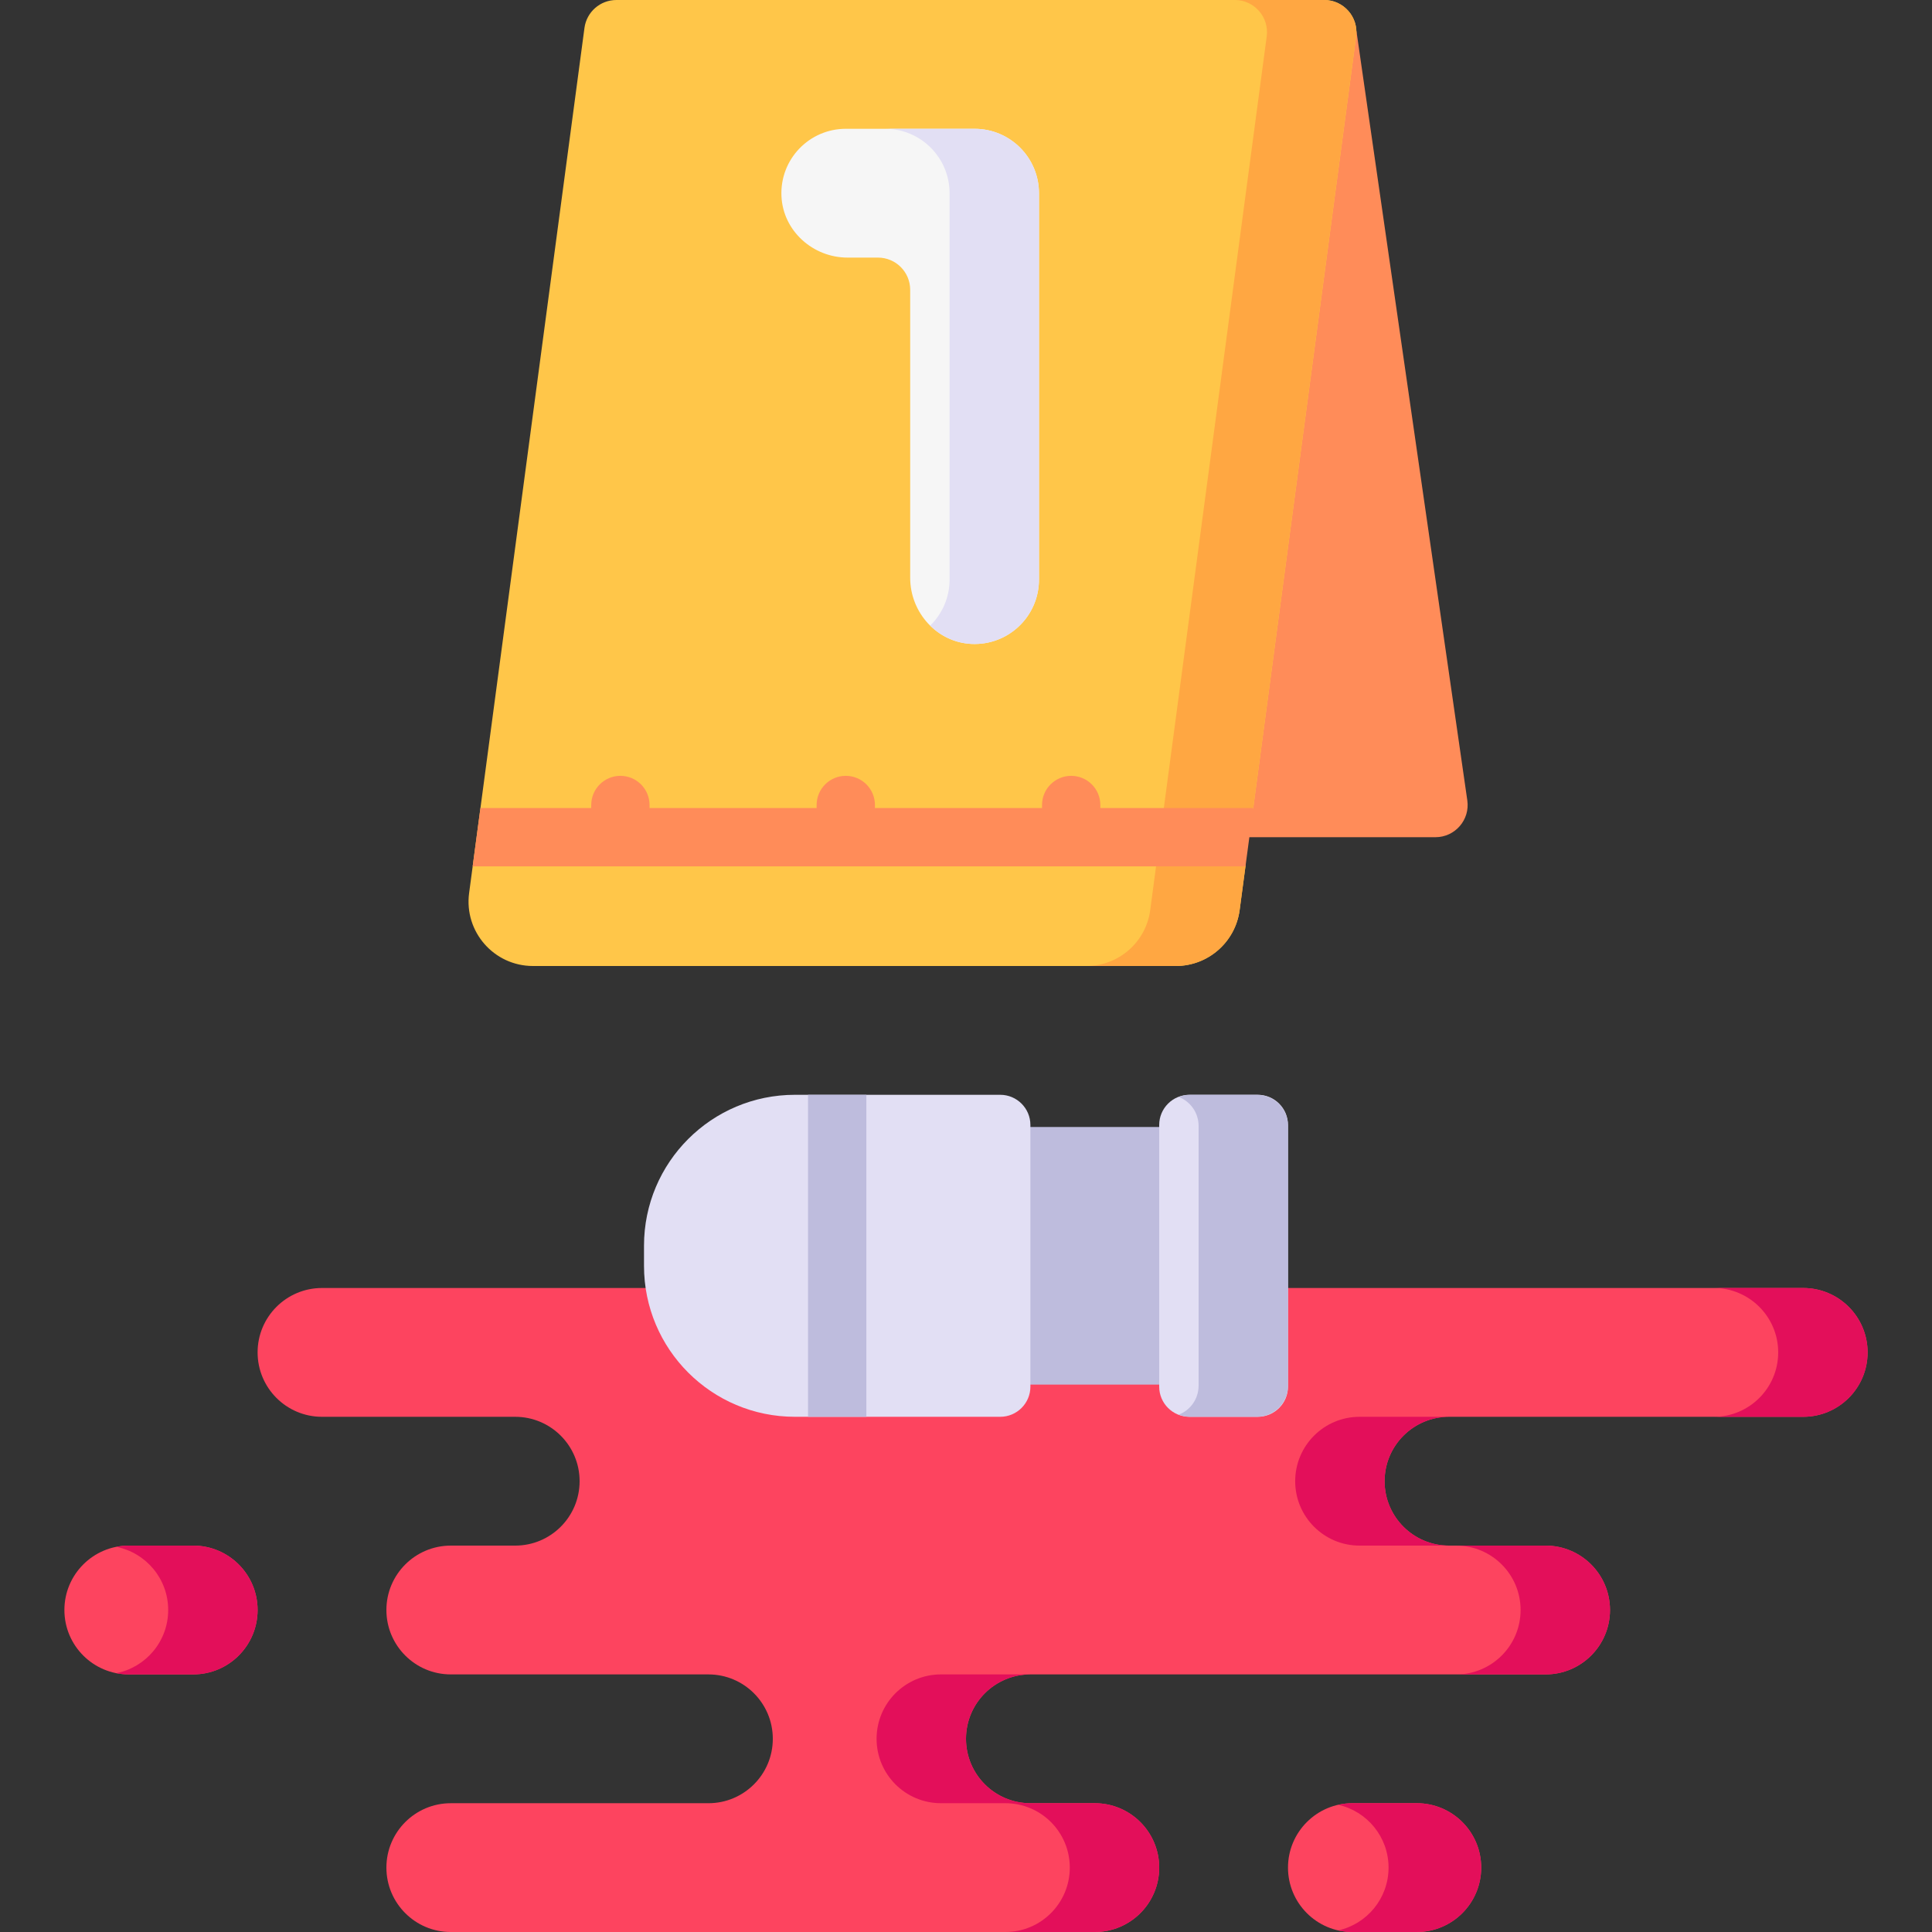 <svg id="Capa_1" enable-background="new 0 0 512 512" height="512" viewBox="0 0 512 512" width="512" xmlns="http://www.w3.org/2000/svg"><rect x="0" y="0" width="512" height="512" fill="#333333" stroke="none"/><g><path d="m477.867 341.333c9.426 0 17.067 7.641 17.067 17.067s-7.641 17.067-17.067 17.067h-93.867c-9.426 0-17.067 7.641-17.067 17.067s7.641 17.067 17.067 17.067h25.6c9.426 0 17.067 7.641 17.067 17.067s-7.641 17.067-17.067 17.067h-136.533c-9.426 0-17.067 7.641-17.067 17.067s7.641 17.067 17.067 17.067h17.067c9.426 0 17.067 7.641 17.067 17.067s-7.641 17.067-17.067 17.067h-170.667c-9.426 0-17.067-7.641-17.067-17.067s7.641-17.067 17.067-17.067h68.267c9.426 0 17.067-7.641 17.067-17.067s-7.641-17.067-17.067-17.067h-68.267c-9.426 0-17.067-7.641-17.067-17.067s7.641-17.067 17.067-17.067h17.067c9.426 0 17.067-7.641 17.067-17.067s-7.641-17.067-17.067-17.067h-51.2c-9.426 0-17.067-7.641-17.067-17.067s7.641-17.067 17.067-17.067z" fill="#fd445f"/><g><path d="m315.407 221.867h64.999c5.197 0 9.187-4.607 8.446-9.751l-29.399-204.016z" fill="#ff8c59"/><path d="m350.929 0h-187.583c-4.277 0-7.893 3.166-8.458 7.405l-30.57 229.272c-1.364 10.232 6.596 19.323 16.918 19.323h170.364c8.554 0 15.786-6.332 16.917-14.811l1.546-11.596-1.092-7.761 3.152-7.692 27.264-204.479c.682-5.115-3.297-9.661-8.458-9.661z" fill="#ffc649"/><path d="m350.929 0h-23.694c5.161 0 9.141 4.546 8.458 9.661l-30.87 231.528c-1.13 8.479-8.363 14.811-16.917 14.811h23.694c8.554 0 15.786-6.332 16.917-14.811l1.546-11.596-1.092-7.761 3.152-7.692 27.264-204.479c.682-5.115-3.297-9.661-8.458-9.661z" fill="#ffa742"/><path d="m224.142 34.133c-9.699 0-17.509 8.091-17.047 17.892.432 9.179 8.34 16.242 17.529 16.242h8.051c4.713 0 8.533 3.82 8.533 8.533v76.318c0 9.19 7.062 17.097 16.242 17.529 9.801.461 17.892-7.348 17.892-17.047v-102.4c0-9.426-7.641-17.067-17.067-17.067z" fill="#f6f6f6"/><path d="m258.276 34.133h-23.694c9.426 0 17.067 7.641 17.067 17.067v102.4c0 4.778-1.97 9.092-5.134 12.19 2.857 2.819 6.661 4.656 10.937 4.857 9.801.462 17.892-7.348 17.892-17.047v-102.4c-.002-9.426-7.643-17.067-17.068-17.067z" fill="#e2dff4"/><path d="m125.263 229.593h204.8l2.06-15.453h-40.522v-.807c0-4.267-3.459-7.726-7.726-7.726-4.268 0-7.726 3.459-7.726 7.726v.807h-44.281v-.807c0-4.267-3.459-7.726-7.726-7.726-4.268 0-7.726 3.459-7.726 7.726v.807h-44.281v-.807c0-4.267-3.459-7.726-7.726-7.726-4.268 0-7.726 3.459-7.726 7.726v.807h-29.359z" fill="#ff8c59"/></g><path d="m51.2 409.6c-3.112 0-13.954 0-17.067 0-9.426 0-17.067 7.641-17.067 17.067s7.641 17.067 17.067 17.067h17.067c9.426 0 17.067-7.641 17.067-17.067s-7.641-17.067-17.067-17.067z" fill="#fd445f"/><path d="m375.467 477.867c-3.112 0-13.954 0-17.067 0-9.426 0-17.067 7.641-17.067 17.067s7.641 17.066 17.067 17.066h17.067c9.426 0 17.067-7.641 17.067-17.067s-7.642-17.066-17.067-17.066z" fill="#fd445f"/><g><path d="m256 309.93h68.267v45.74h-68.267z" fill="#bebcdd" transform="matrix(0 -1 1 0 -42.667 622.933)"/><path d="m341.333 298.133v69.333c0 4.418-3.582 8-8 8h-18.133c-4.418 0-8-3.582-8-8v-69.333c0-4.418 3.582-8 8-8h18.133c4.419 0 8 3.582 8 8z" fill="#e2dff4"/><path d="m273.067 298.133v69.333c0 4.418-3.582 8-8 8h-54.4c-22.091 0-40-17.909-40-40v-5.333c0-22.091 17.909-40 40-40h54.4c4.418 0 8 3.582 8 8z" fill="#e2dff4"/><g fill="#bebcdd"><path d="m333.092 290.133h-17.65c-1.068 0-2.085.21-3.022.58 3.055 1.206 5.22 4.178 5.22 7.662v68.851c0 3.483-2.165 6.456-5.22 7.662.937.37 1.954.58 3.022.58h17.65c4.552 0 8.241-3.69 8.241-8.241v-68.851c0-4.553-3.69-8.243-8.241-8.243z"/><path d="m214.14 290.133h15.453v85.333h-15.453z"/></g></g><g><g><g><path d="m384 375.467h-23.694c-9.426 0-17.067 7.641-17.067 17.067s7.641 17.067 17.067 17.067h23.694c-9.426 0-17.067-7.641-17.067-17.067s7.641-17.067 17.067-17.067z" fill="#e30f5a"/></g><g><path d="m290.133 477.867h-17.067c-9.426 0-17.067-7.641-17.067-17.067s7.641-17.067 17.067-17.067h-23.694c-9.426 0-17.067 7.641-17.067 17.067s7.641 17.067 17.067 17.067h17.067c9.426 0 17.067 7.641 17.067 17.067s-7.641 17.066-17.067 17.066h23.694c9.426 0 17.067-7.641 17.067-17.067s-7.641-17.066-17.067-17.066z" fill="#e30f5a"/></g><g><path d="m477.867 341.333h-23.694c9.426 0 17.067 7.641 17.067 17.067s-7.641 17.067-17.067 17.067h23.694c9.426 0 17.067-7.641 17.067-17.067-.001-9.426-7.642-17.067-17.067-17.067z" fill="#e30f5a"/></g><g><path d="m409.6 409.6h-23.694c9.426 0 17.067 7.641 17.067 17.067s-7.641 17.067-17.067 17.067h23.694c9.426 0 17.067-7.641 17.067-17.067s-7.641-17.067-17.067-17.067z" fill="#e30f5a"/></g></g></g><g fill="#e30f5a"><path d="m375.467 477.867c-3.112 0-13.954 0-17.067 0-1.288 0-2.537.154-3.743.425 7.623 1.708 13.324 8.504 13.324 16.642s-5.701 14.934-13.324 16.642c1.206.27 2.456.425 3.743.425h17.067c9.426 0 17.067-7.641 17.067-17.067s-7.642-17.067-17.067-17.067z"/><path d="m51.2 409.6c-3.112 0-13.954 0-17.067 0-1.134 0-2.241.116-3.314.328 7.839 1.543 13.753 8.448 13.753 16.739s-5.914 15.196-13.753 16.739c1.073.211 2.179.328 3.314.328h17.067c9.426 0 17.067-7.641 17.067-17.067s-7.641-17.067-17.067-17.067z"/></g></g></svg>